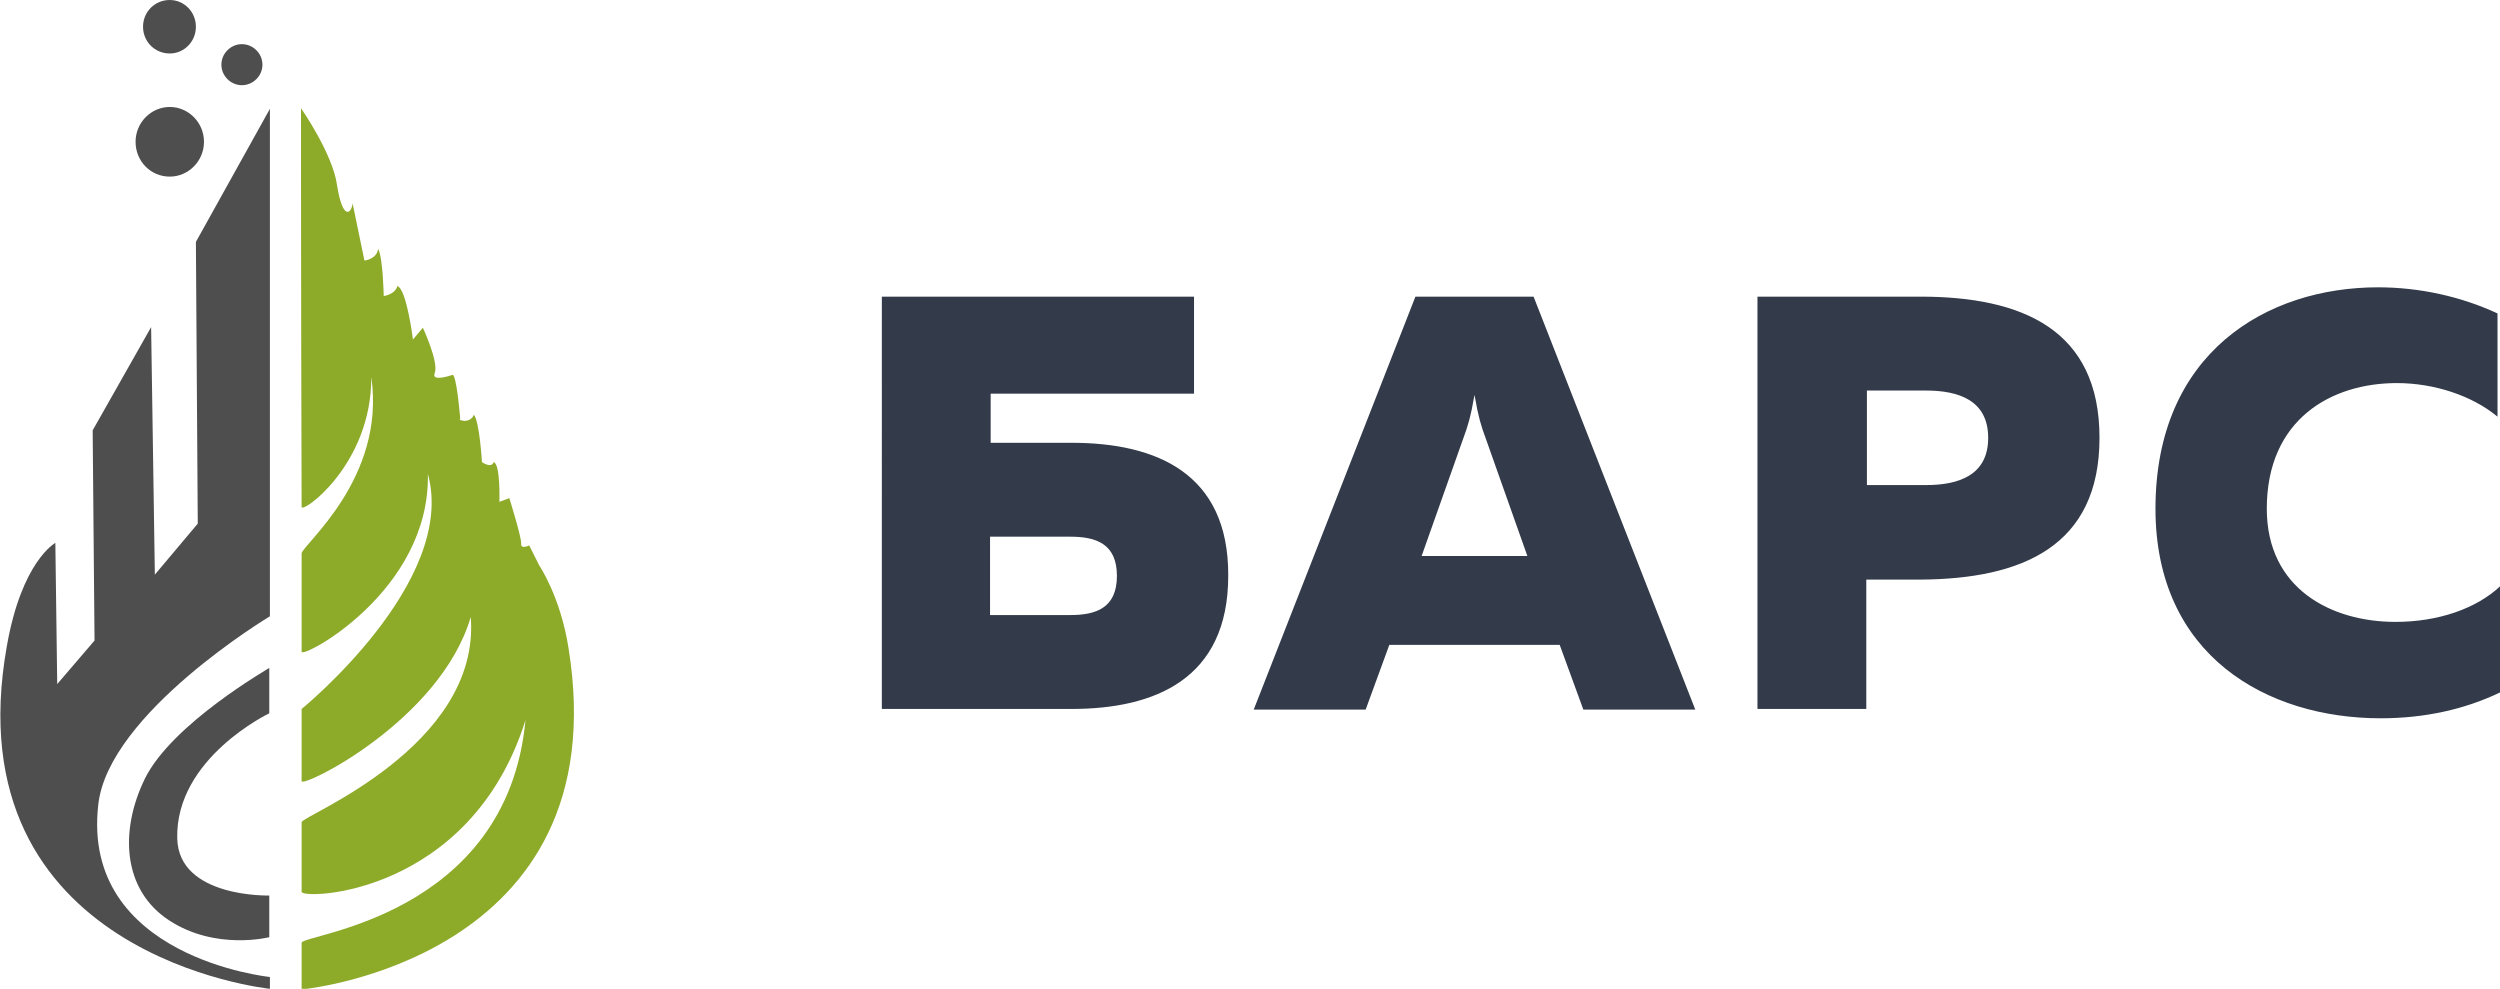<?xml version="1.0" encoding="UTF-8"?> <svg xmlns="http://www.w3.org/2000/svg" xmlns:xlink="http://www.w3.org/1999/xlink" version="1.1" id="Слой_1" x="0px" y="0px" viewBox="0 0 402 159" style="enable-background:new 0 0 402 159;" xml:space="preserve"> <style type="text/css"> .st0{fill:#333B4A;} .st1{fill-rule:evenodd;clip-rule:evenodd;fill:#4E4E4E;} .st2{fill-rule:evenodd;clip-rule:evenodd;fill:#8DAA28;} </style> <g> <g> <path class="st0" d="M172.3,71.2h-13v-7.9H192V47.7h-50.2V114h30.5c13.4,0,25.2-4.8,25.2-21.4C197.6,76,185.8,71.2,172.3,71.2z M172.1,98.9h-12.9V86.3h12.9c4.1,0,7.5,1.1,7.5,6.3S176.2,98.9,172.1,98.9z M227.6,47.7l-26,66.4h18l3.8-10.4h27.4l3.8,10.4h18 l-26-66.4H227.6z M228.6,89.4l6.8-19.2c0.6-1.6,1.1-3.2,1.7-6.7c0.6,3.5,1.1,5.1,1.7,6.7l6.8,19.2H228.6z M308.8,47.7h-26.2V114 h17.5V93.2h8.7c16.3-0.1,28.8-5.3,28.8-22.8C337.6,53,325.2,47.7,308.8,47.7z M309.7,78h-9.5V62.8h9.5c5.3,0,10,1.6,10,7.6 C319.7,76.4,315,78,309.7,78z M385.2,100c-10.3,0-20.7-5.3-20.7-18.2c0-14.4,10.4-20.2,20.9-20.2c6,0,12.1,2,16.2,5.4V50.4 c-5.8-2.7-12.5-4.2-19.2-4.2c-17.9,0-35.8,10.5-35.8,35.6c0,23.7,18,33.7,36.2,33.7c7,0,13.5-1.4,19.3-4.2V94.2 C398.2,97.9,392,100,385.2,100z"></path> </g> </g> <g> <g> <path class="st1" d="M23.3,125.2c-4.1,8.4-3.6,17.9,3.9,22.8c7.5,4.9,16.1,2.7,16.1,2.7V144c0,0-14.6,0.4-14.8-9.2 c-0.3-12.9,14.8-20.1,14.8-20.1v-7.3C43.4,107.4,27.7,116.3,23.3,125.2z M27.3,28.4c3,0,5.5-2.5,5.5-5.6c0-3.1-2.5-5.6-5.5-5.6 c-3,0-5.5,2.5-5.5,5.6C21.8,25.9,24.2,28.4,27.3,28.4z M38.9,13.7c1.8,0,3.3-1.5,3.3-3.3c0-1.8-1.5-3.3-3.3-3.3s-3.3,1.5-3.3,3.3 C35.6,12.2,37.1,13.7,38.9,13.7z M27.3,8.6c2.3,0,4.2-1.9,4.2-4.3c0-2.4-1.9-4.3-4.2-4.3C24.9,0,23,1.9,23,4.3 C23,6.7,24.9,8.6,27.3,8.6z M31.5,38.9l0.3,45.3l-6.9,8.2l-0.6-39.8l-9.4,16.6l0.3,33.8l-6,7L8.9,87.3c0,0-5.4,2.9-7.8,16.6 C-7.8,153.8,43.4,159,43.4,159v-1.9c0,0-30.4-3.1-27.6-27.7c1.6-14.7,27.6-30.3,27.6-30.3V17.5L31.5,38.9z"></path> </g> </g> <path class="st2" d="M48.4,17.4c0,0,5.1,7.3,5.8,12.4c0.9,5.7,2.3,4.6,2.5,2.9l1.9,9.2c0,0,2-0.2,2.2-1.9c0.8,1.5,0.9,7.6,0.9,7.6 s1.8-0.2,2.2-1.6c1.5,0.5,2.5,8.6,2.5,8.6l1.6-1.9c0,0,2.6,5.6,1.9,7.3c-0.6,1.5,2.8,0.3,2.8,0.3c0.7-0.5,1.3,7,1.3,7 c-0.5,0.3,1.6,0.9,2.2-0.6c0.9,1,1.3,7.6,1.3,7.6s1.5,1.1,1.9,0c1.1,0.4,0.9,6.4,0.9,6.4l1.6-0.6c0,0,2,6.4,1.9,7.3 c-0.1,1,1.3,0.3,1.3,0.3l1.6,3.2c0,0,3.4,5,4.7,13.2c8.2,50.3-42.9,55-42.9,55s0-3,0-7.5c0-1.4,33-4,36-35.8 c-8.9,28.3-36,28.9-36,27.6c0-3.6,0-7.5,0-11.2c0-1,28.8-12.1,27.2-33c-4.9,16.7-27.2,27.6-27.2,26.4c0-6.6,0-11.6,0-11.6 s25.1-20.4,20.3-37.8c0.4,18.9-20.3,29.8-20.3,28.6c0-5.2,0-10.5,0-15.8c0-1.3,13.6-12,11.2-28.4c0.1,14.1-11.2,22.1-11.2,20.9 C48.4,48.5,48.4,17.4,48.4,17.4z"></path> </svg> 